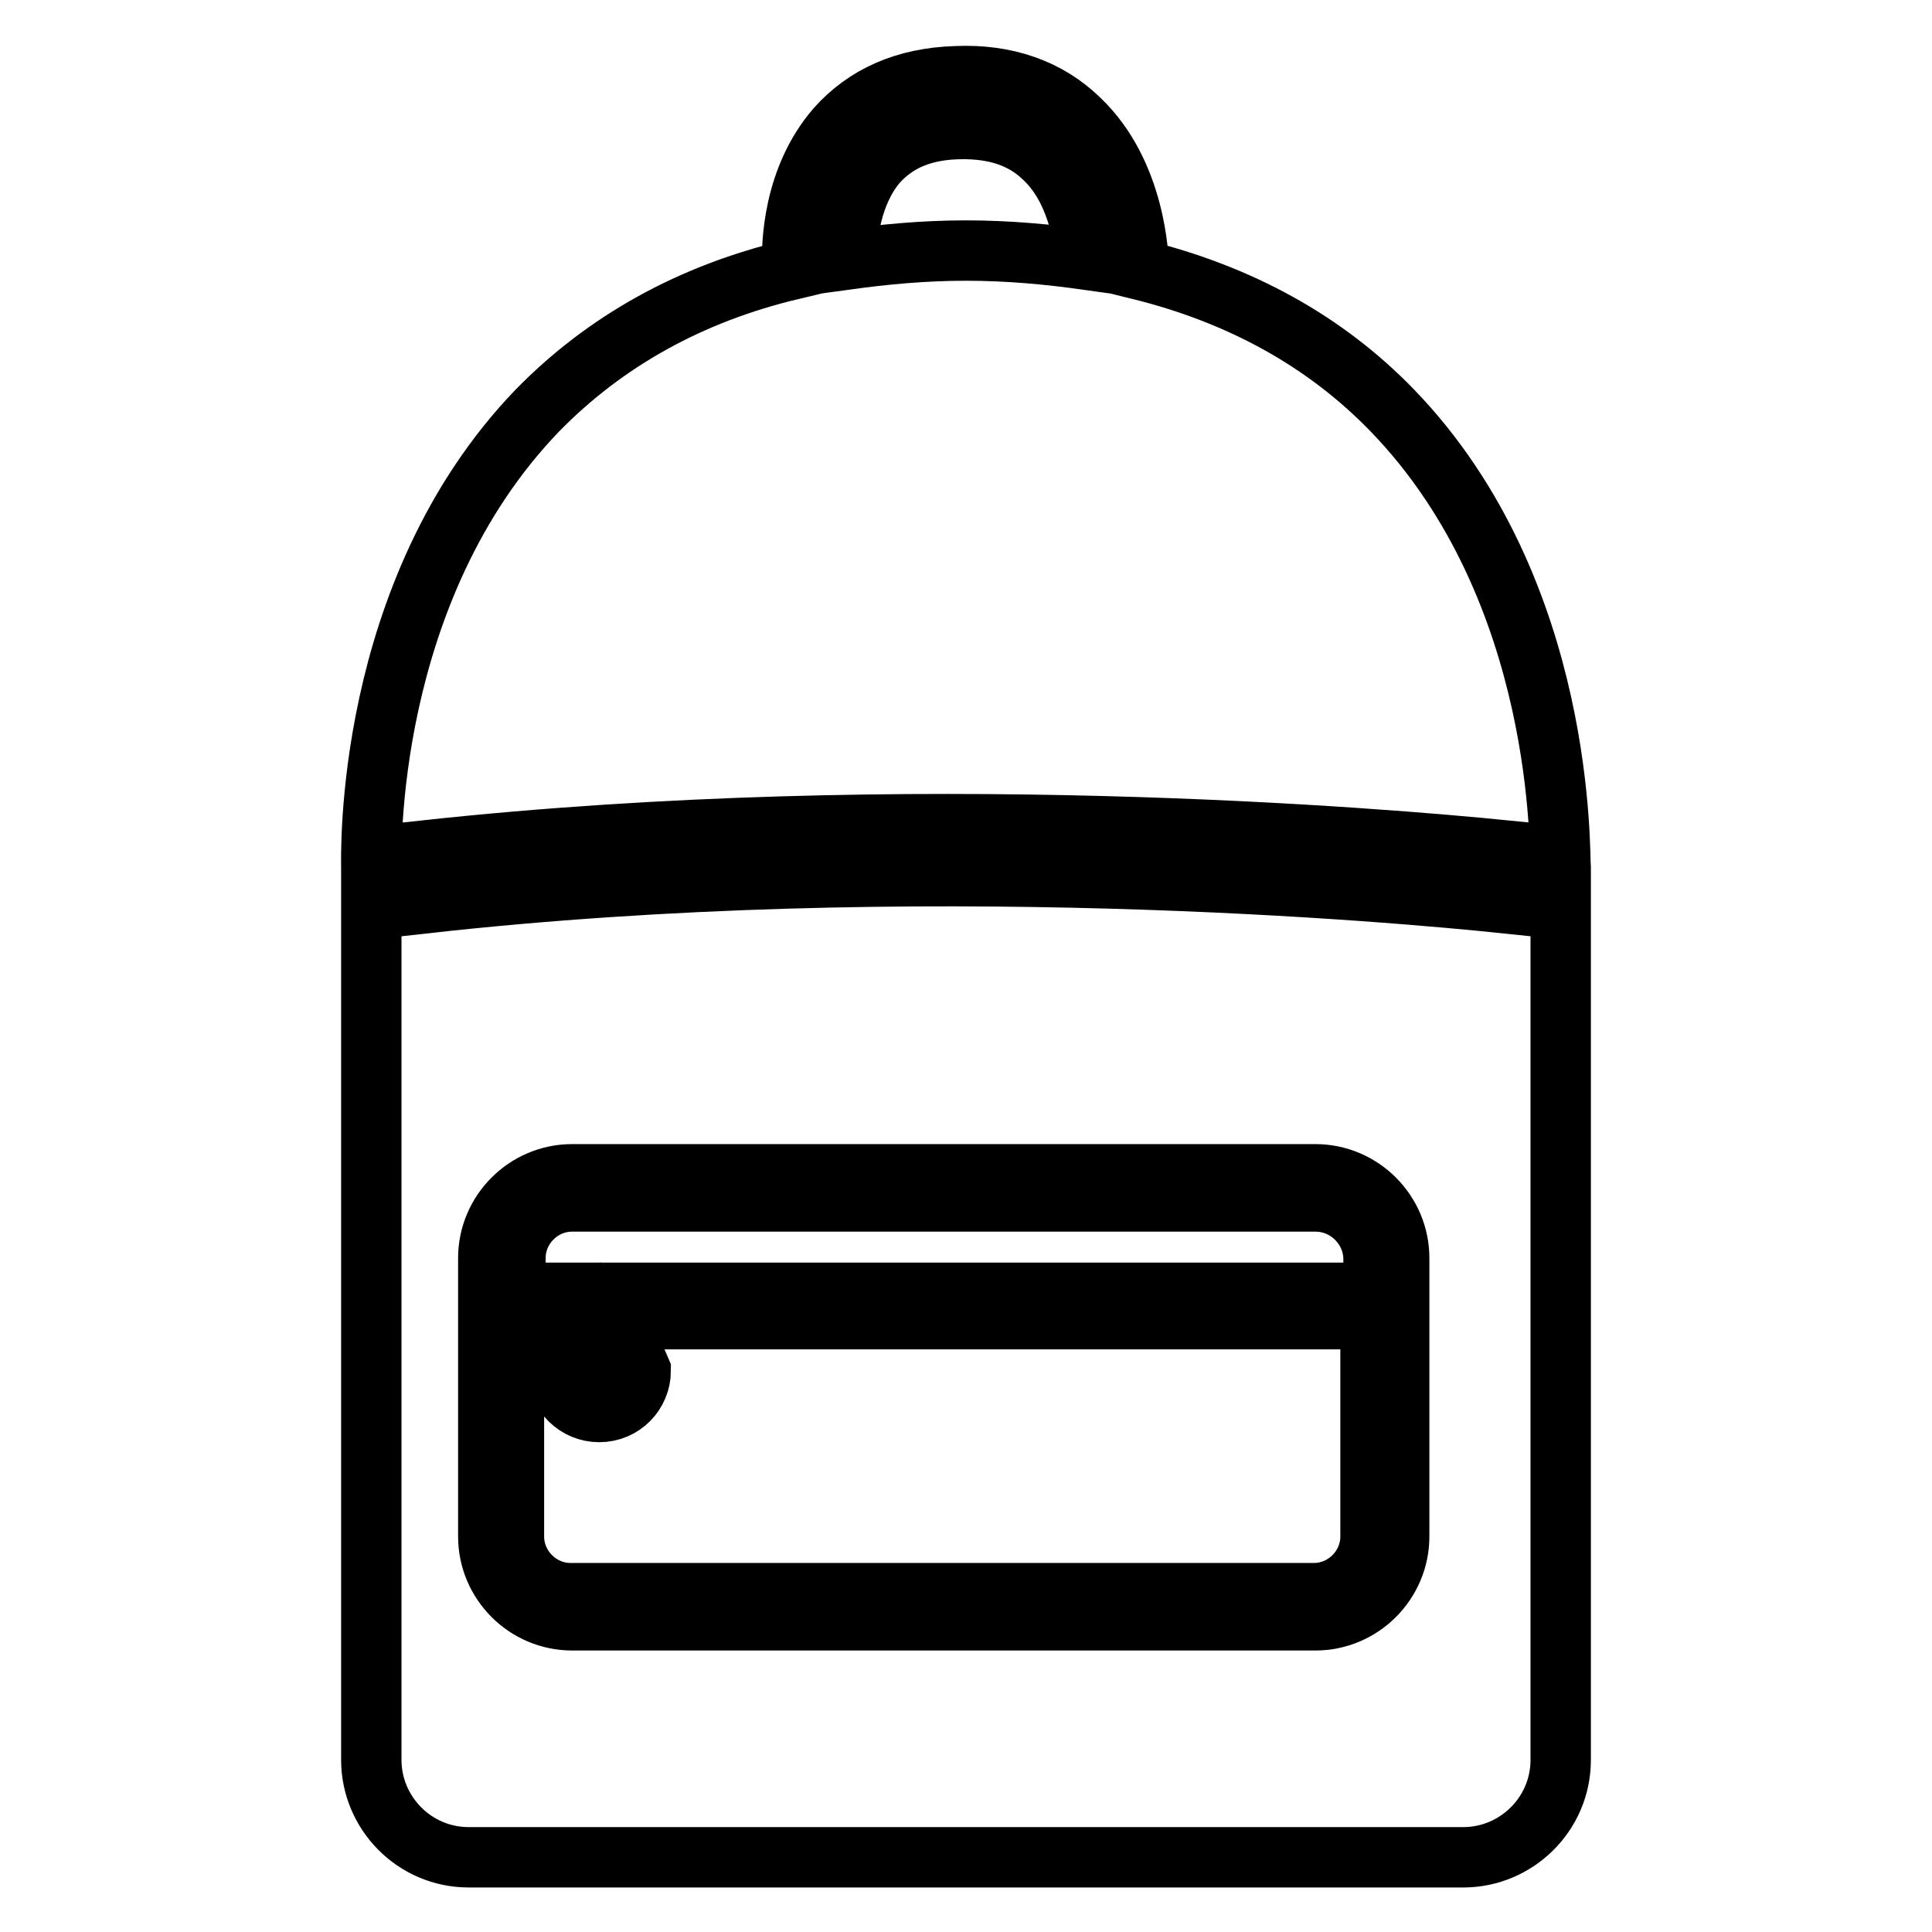 <?xml version="1.0" encoding="utf-8"?>
<!-- Svg Vector Icons : http://www.onlinewebfonts.com/icon -->
<!DOCTYPE svg PUBLIC "-//W3C//DTD SVG 1.1//EN" "http://www.w3.org/Graphics/SVG/1.1/DTD/svg11.dtd">
<svg version="1.1" xmlns="http://www.w3.org/2000/svg" xmlns:xlink="http://www.w3.org/1999/xlink" x="0px" y="0px" viewBox="0 0 256 256" enable-background="new 0 0 256 256" xml:space="preserve">
<g> <path stroke-width="8" fill-opacity="0" stroke="#000000"  d="M184.5,54.4c-8.9-9.2-20.2-15.4-33.6-18.7c0-1.5-0.4-12.8-7.9-19.9c-4.1-4-9.7-6-16.3-5.7 c-6.8,0.2-12.1,2.6-15.9,6.9c-5.7,6.6-6,15.4-5.8,18.7c-13.5,3.2-24.8,9.5-33.8,18.7c-23.1,24-22,59.3-22,60.6v118.2 c0,7,5.7,12.9,12.9,12.9h131.8c7,0,12.9-5.7,12.9-12.9V115.1C206.6,113.6,207.7,78.4,184.5,54.4L184.5,54.4z M116.2,21.6 c2.6-2.9,6.1-4.4,10.9-4.5c4.7-0.1,8.4,1.1,11.2,3.8c4.3,4,5.3,10.4,5.6,13.5c-5-0.7-10.3-1.2-15.9-1.2c-5.6,0-10.8,0.5-15.9,1.2 C112.2,31.3,112.8,25.6,116.2,21.6z M185.4,203.6c0,6.1-5,11.1-11.1,11.1H75.8c-6.1,0-11.1-5-11.1-11.1v-36.9 c0-6.1,5-11.1,11.1-11.1h98.5c6.1,0,11.1,5,11.1,11.1V203.6z M199.6,119.7c-14.3-1.5-78.2-7.3-143.4,0v-7c64.4-7,127.4-1.6,143.4,0 V119.7z"/> <path stroke-width="8" fill-opacity="0" stroke="#000000"  d="M84.9,181.6c0,3-2.4,5.5-5.5,5.5c-3,0-5.5-2.4-5.5-5.5l0.1-0.7l2.7-6.1h-8.6v28.8c0,4.1,3.4,7.5,7.5,7.5 h98.5c4.1,0,7.5-3.4,7.5-7.5v-28.8H82L84.9,181.6z"/> <path stroke-width="8" fill-opacity="0" stroke="#000000"  d="M81.4,182l-1.9-4.5l-1.9,4.5c0.1,1,1,1.6,1.9,1.6S81.3,182.8,81.4,182z M174.3,159.2H75.8 c-4.1,0-7.5,3.4-7.5,7.5v4.6H182v-4.6C181.9,162.6,178.5,159.2,174.3,159.2L174.3,159.2z"/></g>
</svg>